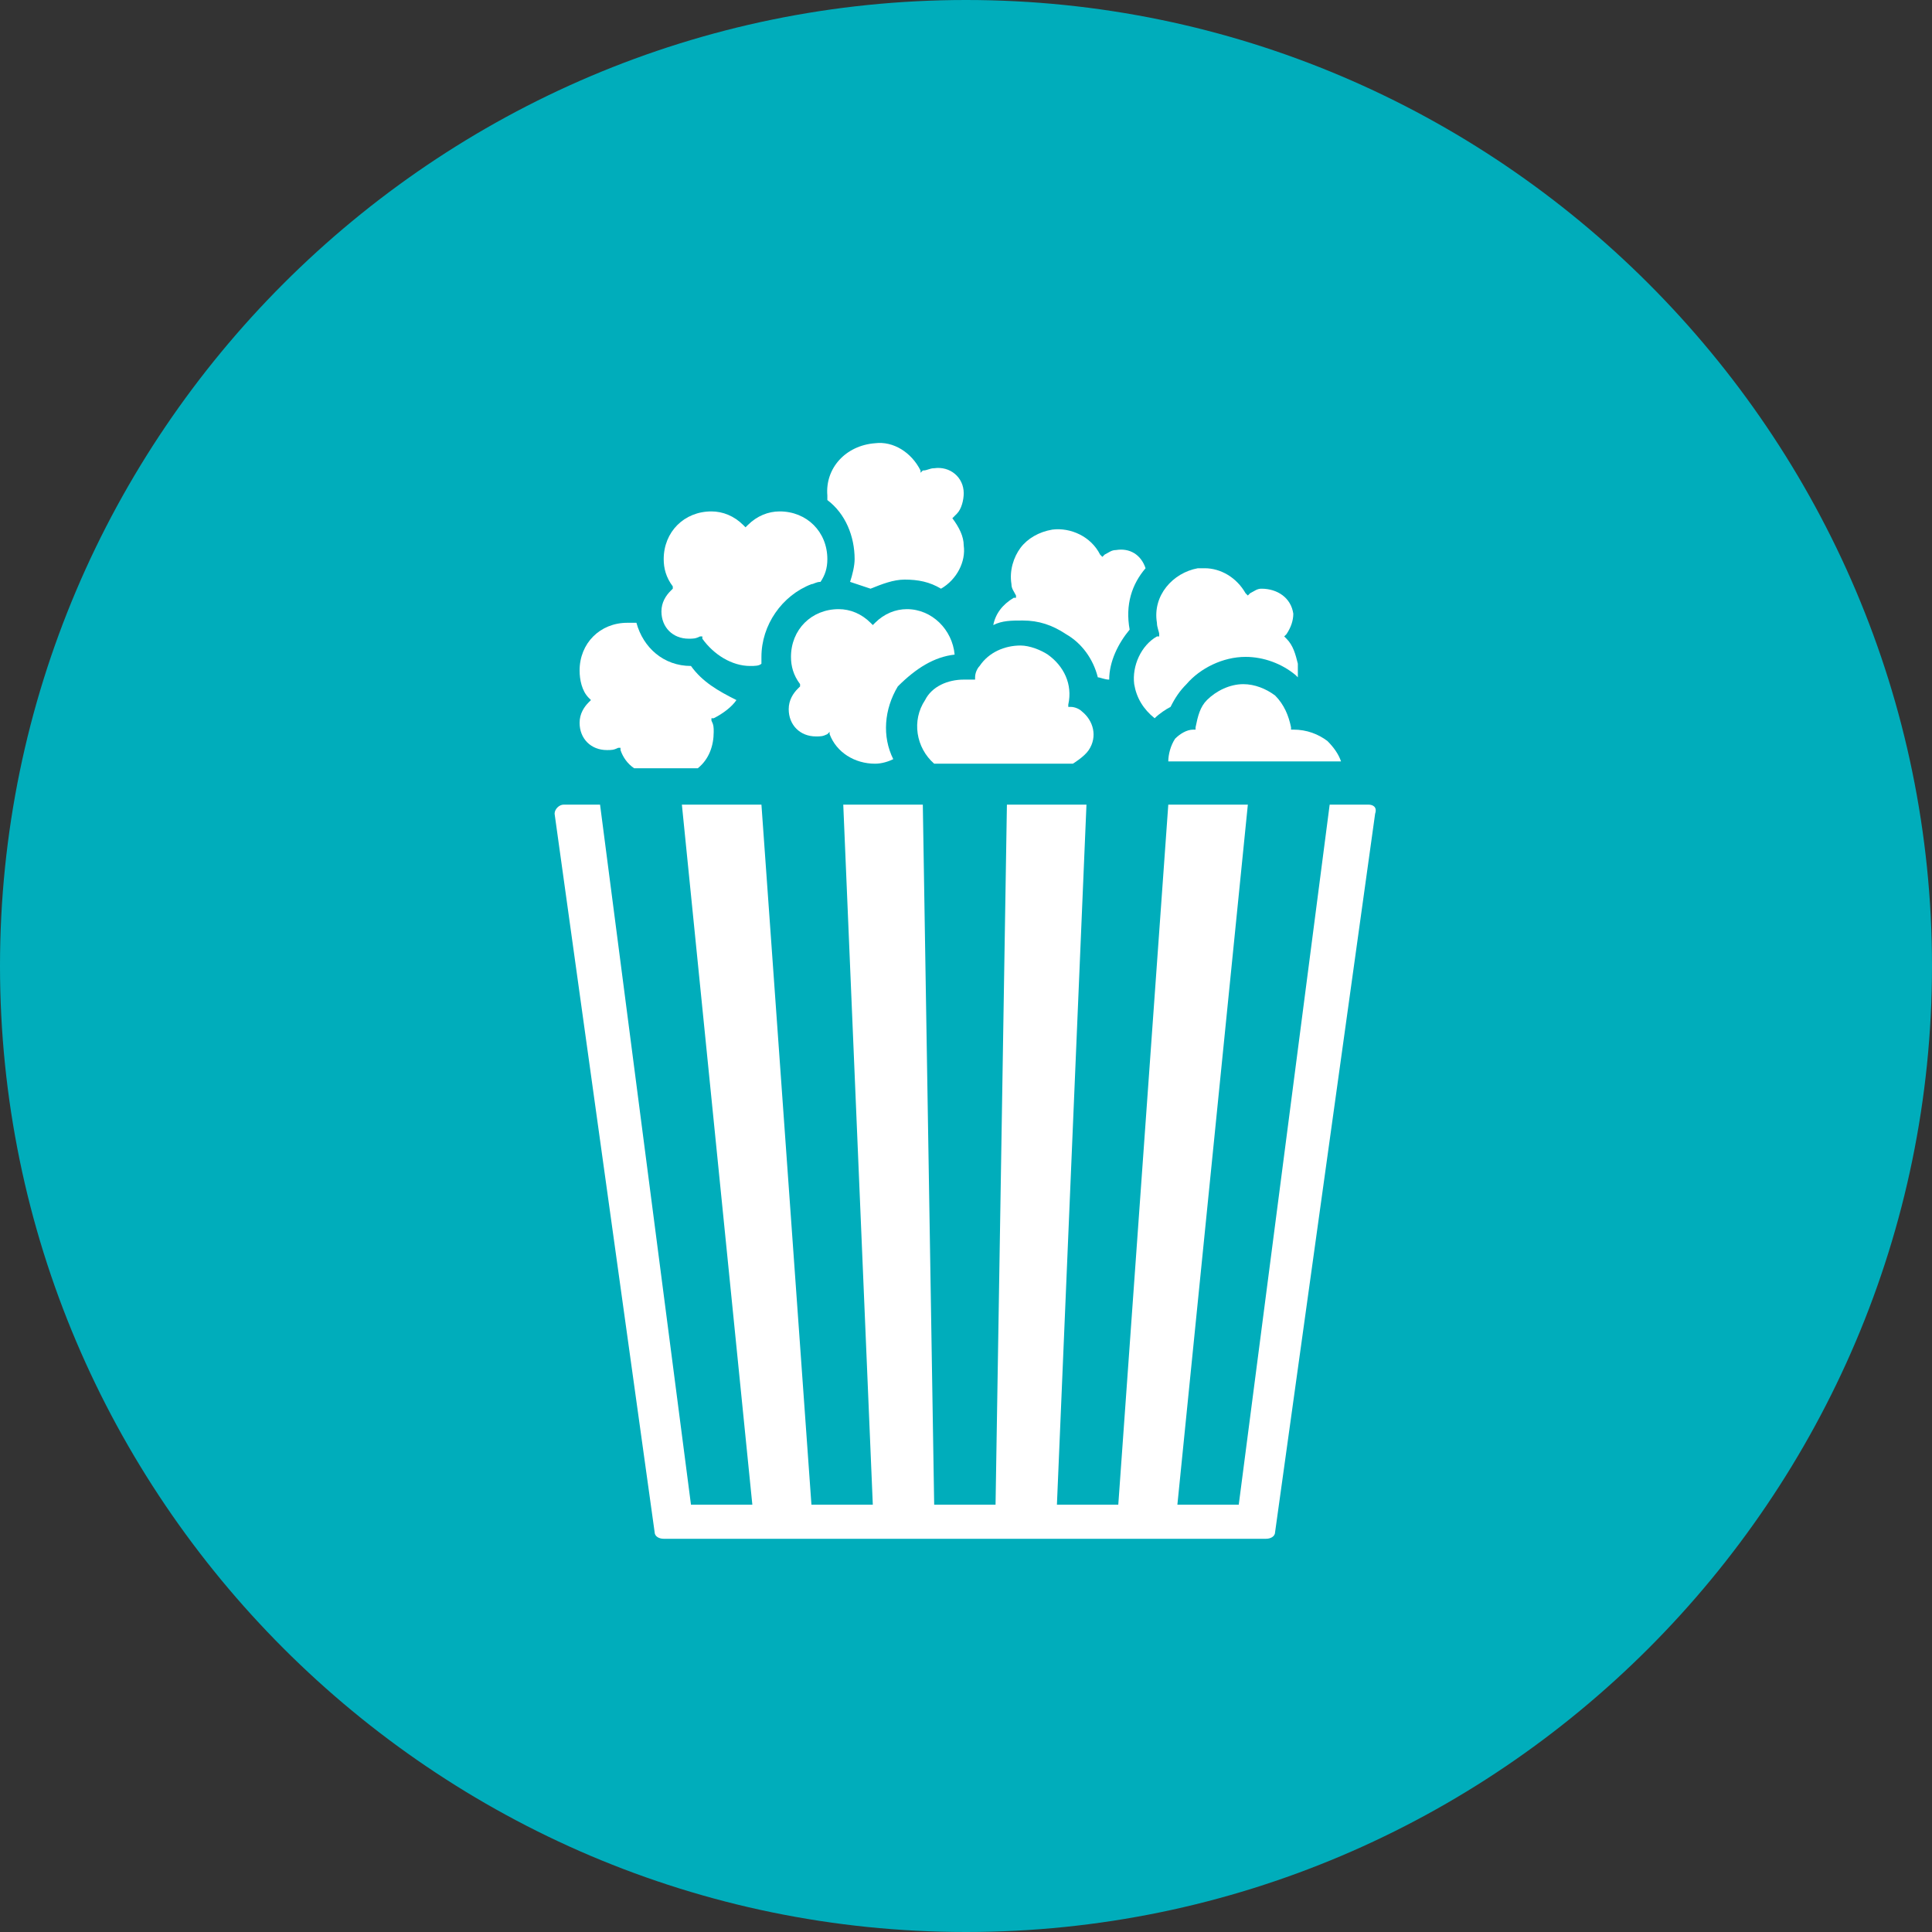 <?xml version="1.0" encoding="utf-8"?>
<!-- Generator: Adobe Illustrator 22.1.0, SVG Export Plug-In . SVG Version: 6.00 Build 0)  -->
<svg version="1.1" id="Layer_1" xmlns="http://www.w3.org/2000/svg" xmlns:xlink="http://www.w3.org/1999/xlink" x="0px" y="0px"
	 viewBox="0 0 85 85" style="enable-background:new 0 0 85 85;" xml:space="preserve">
<rect x="0" y="0" width="85" height="85" fill="#333333" stroke="none"/>
<style type="text/css">
	.st0{fill:#00ADBB;}
	.st1{fill:#FFFFFF;}
</style>
<g>
	<path class="st0" d="M42.5,85C19.1,85,0,65.9,0,42.5C0,19.1,19.1,0,42.5,0C65.9,0,85,19.1,85,42.5C85,65.9,65.9,85,42.5,85"/>
	<path class="st1" d="M50.4,25c-0.2-0.6-0.7-0.9-1.3-0.8c-0.2,0-0.3,0.1-0.5,0.2l-0.1,0.1l-0.1-0.1c-0.4-0.8-1.3-1.2-2.1-1.1
		c-0.6,0.1-1.1,0.4-1.4,0.8c-0.3,0.4-0.5,1-0.4,1.6c0,0.2,0.1,0.3,0.2,0.5l0,0.1l-0.1,0c-0.5,0.3-0.8,0.7-0.9,1.2
		c0.4-0.2,0.8-0.2,1.3-0.2c0.7,0,1.3,0.2,1.9,0.6c0.7,0.4,1.2,1.1,1.4,1.9c0.1,0,0.3,0.1,0.5,0.1c0-0.8,0.4-1.6,0.9-2.2
		C49.5,26.6,49.8,25.7,50.4,25"/>
	<path class="st1" d="M52.2,30.1c0.6-0.7,1.6-1.2,2.6-1.2c0.8,0,1.6,0.3,2.2,0.8c0,0,0.1,0.1,0.1,0.1c0-0.2,0-0.4,0-0.6
		c-0.1-0.4-0.2-0.8-0.5-1.1l-0.1-0.1l0.1-0.1c0.2-0.3,0.3-0.6,0.3-0.9c-0.1-0.7-0.7-1.1-1.4-1.1c-0.2,0-0.3,0.1-0.5,0.2l-0.1,0.1
		l-0.1-0.1c-0.4-0.7-1.1-1.1-1.8-1.1c-0.1,0-0.2,0-0.3,0c-1.1,0.2-2,1.2-1.8,2.4c0,0.2,0.1,0.4,0.1,0.5l0,0.1l-0.1,0
		c-0.7,0.4-1.1,1.3-1,2.1c0.1,0.6,0.4,1.1,0.9,1.5c0.2-0.2,0.5-0.4,0.7-0.5C51.7,30.7,51.9,30.4,52.2,30.1"/>
	<path class="st1" d="M58.4,32.6c-0.4-0.3-0.9-0.5-1.5-0.5l-0.1,0l0-0.1c-0.1-0.5-0.3-1-0.7-1.4c-0.4-0.3-0.9-0.5-1.4-0.5
		c-0.6,0-1.2,0.3-1.6,0.7c-0.3,0.3-0.4,0.7-0.5,1.2l0,0.1l-0.1,0c-0.3,0-0.6,0.2-0.8,0.4c-0.2,0.3-0.3,0.7-0.3,1H59
		C58.9,33.2,58.7,32.9,58.4,32.6"/>
	<path class="st1" d="M36.4,21.8c0,0.1,0,0.2,0,0.2c0.8,0.6,1.2,1.6,1.2,2.6c0,0.3-0.1,0.7-0.2,1c0.3,0.1,0.6,0.2,0.9,0.3
		c0.5-0.2,1-0.4,1.5-0.4c0.6,0,1.1,0.1,1.6,0.4c0.7-0.4,1.1-1.2,1-1.9c0-0.4-0.2-0.8-0.5-1.2L42,22.7l0.1-0.1
		c0.2-0.2,0.3-0.6,0.3-0.9c0-0.7-0.6-1.2-1.3-1.1c-0.2,0-0.3,0.1-0.5,0.1l-0.1,0.1l0-0.1c-0.4-0.8-1.2-1.3-2-1.2
		C37.2,19.6,36.3,20.6,36.4,21.8"/>
	<path class="st1" d="M47.9,33c0.4-0.6,0.2-1.3-0.3-1.7c-0.1-0.1-0.3-0.2-0.5-0.2l-0.1,0l0-0.1c0.2-0.9-0.2-1.7-0.9-2.2
		c-0.3-0.2-0.8-0.4-1.2-0.4c-0.7,0-1.4,0.3-1.8,0.9c-0.1,0.1-0.2,0.3-0.2,0.5l0,0.1l-0.1,0c-0.1,0-0.3,0-0.4,0
		c-0.7,0-1.4,0.3-1.7,0.9c-0.6,0.9-0.4,2.1,0.4,2.8h6.1C47.2,33.6,47.7,33.3,47.9,33"/>
	<path class="st1" d="M30.4,29.3c-1.2,0-2.1-0.8-2.4-1.9c-0.1,0-0.3,0-0.4,0c-1.2,0-2.1,0.9-2.1,2.1c0,0.4,0.1,0.9,0.4,1.2l0.1,0.1
		l-0.1,0.1c-0.2,0.2-0.4,0.5-0.4,0.9c0,0.7,0.5,1.2,1.2,1.2c0.2,0,0.3,0,0.5-0.1l0.1,0l0,0.1c0.1,0.3,0.3,0.6,0.6,0.8h2.8
		c0.5-0.4,0.7-1,0.7-1.6c0-0.2,0-0.3-0.1-0.5l0-0.1l0.1,0c0.4-0.2,0.8-0.5,1-0.8C31.6,30.4,30.9,30,30.4,29.3"/>
	<path class="st1" d="M33,29.3c0.2,0,0.4,0,0.5-0.1c0-0.1,0-0.2,0-0.3c0-1.4,0.9-2.7,2.2-3.2c0.1,0,0.2-0.1,0.4-0.1
		c0.2-0.3,0.3-0.6,0.3-1c0-1.2-0.9-2.1-2.1-2.1c-0.5,0-1,0.2-1.4,0.6l-0.1,0.1l-0.1-0.1c-0.4-0.4-0.9-0.6-1.4-0.6
		c-1.2,0-2.1,0.9-2.1,2.1c0,0.4,0.1,0.8,0.4,1.2l0,0.1l-0.1,0.1c-0.2,0.2-0.4,0.5-0.4,0.9c0,0.7,0.5,1.2,1.2,1.2
		c0.2,0,0.3,0,0.5-0.1l0.1,0l0,0.1C31.4,28.8,32.2,29.3,33,29.3"/>
	<path class="st1" d="M42,28.8c-0.1-1.1-1-2-2.1-2c-0.5,0-1,0.2-1.4,0.6l-0.1,0.1l-0.1-0.1c-0.4-0.4-0.9-0.6-1.4-0.6
		c-1.2,0-2.1,0.9-2.1,2.1c0,0.4,0.1,0.8,0.4,1.2l0,0.1l-0.1,0.1c-0.2,0.2-0.4,0.5-0.4,0.9c0,0.7,0.5,1.2,1.2,1.2
		c0.2,0,0.3,0,0.5-0.1l0.1-0.1l0,0.1c0.3,0.8,1.1,1.3,2,1.3c0.3,0,0.6-0.1,0.8-0.2c-0.5-1-0.4-2.2,0.2-3.2
		C40.3,29.4,41.1,28.9,42,28.8"/>
	<path class="st1" d="M60.2,35.4h-1.7l-4,30.8h-2.7l3.1-30.8h-3.5l-2.2,30.8h-2.7l1.3-30.8h-3.5l-0.5,30.8h-2.7l-0.5-30.8h-3.5
		l1.3,30.8h-2.7l-0.6-8.4l-1.6-22.4h-3.5l3.1,30.8h-2.7l-4-30.8h-1.6c-0.2,0-0.4,0.2-0.4,0.4l4.4,31.6c0,0.2,0.2,0.3,0.4,0.3h26.5
		c0.2,0,0.4-0.1,0.4-0.3l4.4-31.6C60.6,35.5,60.4,35.4,60.2,35.4"/>
</g>
</svg>
